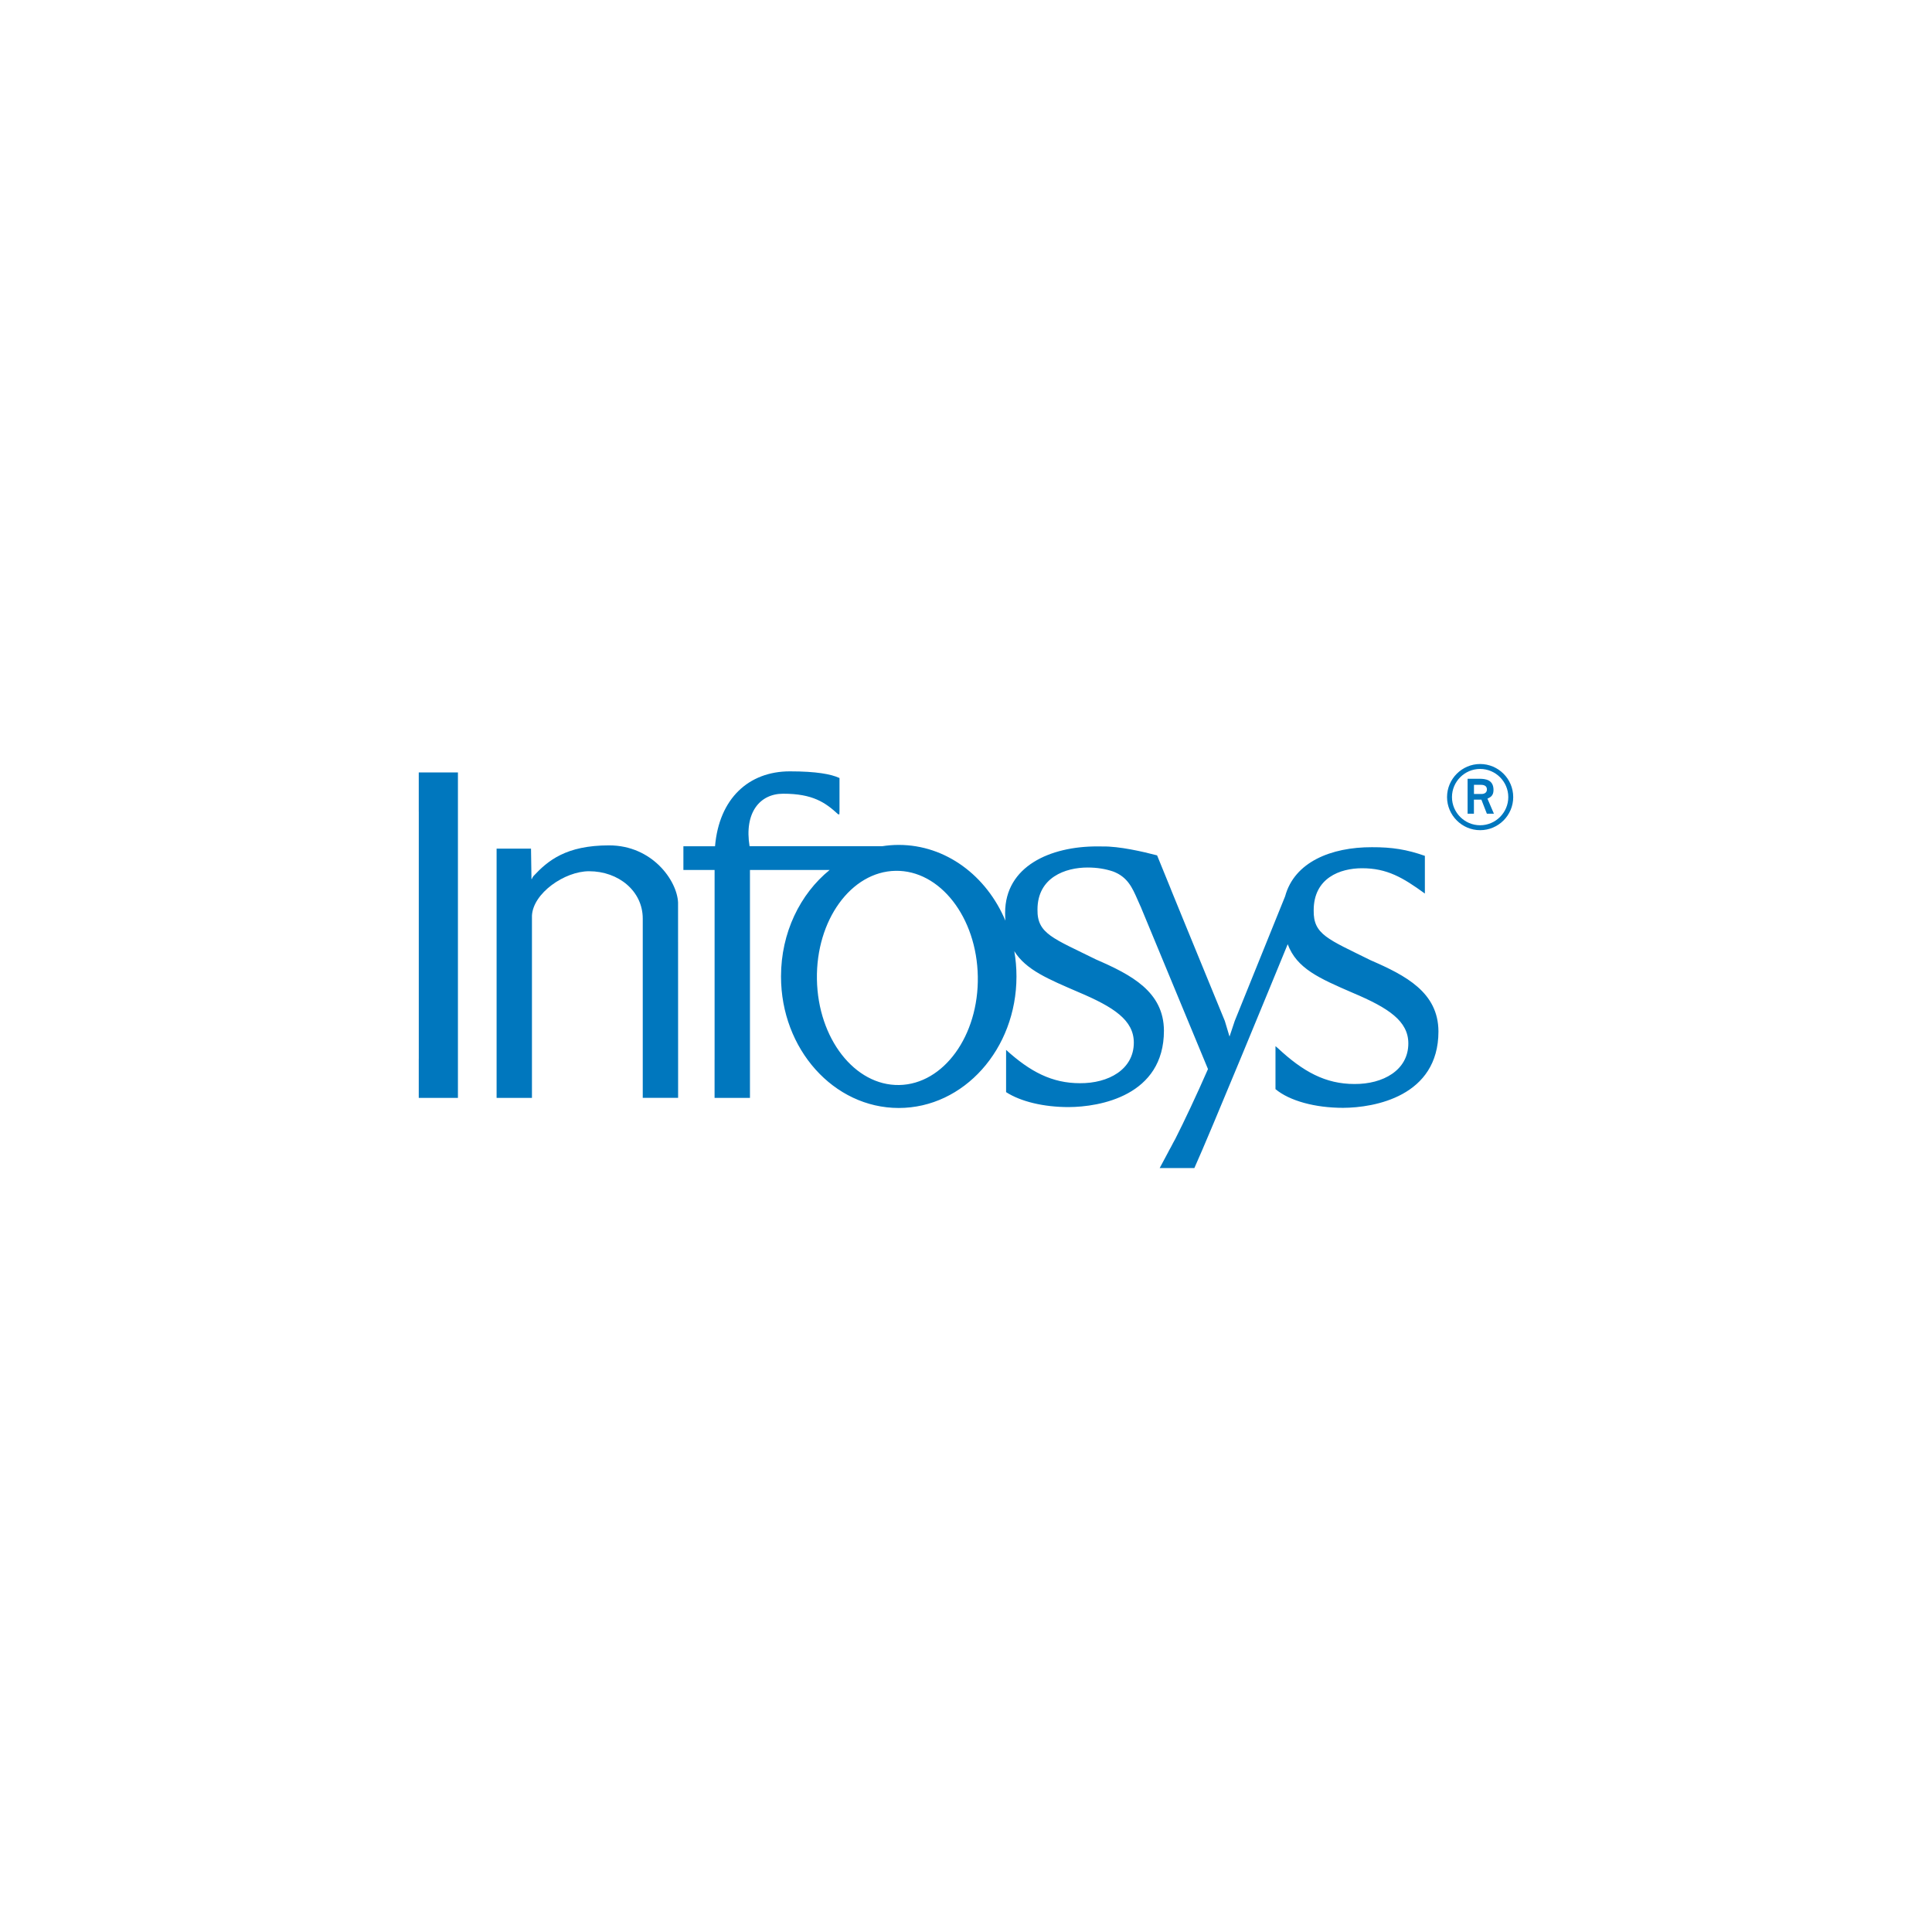 <?xml version="1.0" encoding="UTF-8"?>
<svg id="Lager_1" data-name="Lager 1" xmlns="http://www.w3.org/2000/svg" xmlns:xlink="http://www.w3.org/1999/xlink" viewBox="0 0 800 800">
  <defs>
    <style>
      .cls-1 {
        fill: none;
      }

      .cls-1, .cls-2 {
        stroke-width: 0px;
      }

      .cls-2 {
        fill: #0077be;
        fill-rule: evenodd;
      }

      .cls-3 {
        clip-path: url(#clippath);
      }
    </style>
    <clipPath id="clippath">
      <rect class="cls-1" x="173.4" y="316.35" width="453.19" height="167.3"/>
    </clipPath>
  </defs>
  <g id="Stödlinjer">
    <rect class="cls-1" width="800" height="800"/>
  </g>
  <g id="Infosys">
    <g class="cls-3">
      <path class="cls-2" d="M610.33,324.98h2.92c1.57,0,2.45.64,2.45,1.92s-.99,1.87-2.21,1.87h-3.15v-3.79h0ZM607.7,336.94h2.62v-5.83h3.09l2.27,5.83h2.92l-2.68-6.24c.93-.47,2.51-.99,2.51-3.56,0-4.2-3.15-4.67-5.89-4.67h-4.84v14.46h0ZM601.23,330.06c0-6.41,5.25-11.66,11.66-11.66s11.66,5.25,11.66,11.66-5.25,11.66-11.66,11.66-11.66-5.25-11.66-11.66h0ZM612.89,343.76c7.52,0,13.7-6.12,13.7-13.7s-6.18-13.7-13.7-13.7-13.7,6.18-13.7,13.7,6.18,13.7,13.7,13.7h0Z"/>
      <polygon class="cls-2" points="173.41 336.2 173.4 336 173.4 319.85 189.62 319.85 189.62 336.03 189.62 336.2 189.62 438.26 189.62 438.63 189.62 454.61 173.4 454.61 173.4 438.46 173.41 438.26 173.41 336.2 173.41 336.2 173.41 336.2"/>
    </g>
    <path class="cls-2" d="M416.59,434.73c10.02,9.09,19.05,13.8,30.59,13.8,11.81.09,22.31-5.69,22.31-16.8,0-9.27-8.22-14.7-22.92-20.91-12.45-5.39-21.72-9.16-26.57-16.96.59,3.39.9,6.89.9,10.47,0,30.08-21.83,54.46-48.75,54.46s-48.75-24.38-48.75-54.46c0-18.13,7.93-34.19,20.13-44.09h-32.99v78.03s0,.31,0,.31v16.03h-14.65v-15.51c0-.27.01-.55.01-.83v-78.03h-12.92v-9.82h13.1c1.69-19.81,13.97-31.02,30.97-31.02,11.02,0,17.08,1.15,20.57,2.76v13.43c-.05,1-.05,1.61-.05,1.61-.15-.02-.51-.02-.51-.02-5.3-4.89-10.54-8.53-22.76-8.52-9.73,0-16.18,7.9-13.92,21.75h54.84c2.26-.36,4.58-.55,6.93-.55,19.53,0,36.38,12.83,44.16,31.36-.07-1.03-.11-2.1-.11-3.22,0-19.34,18.72-27.56,38.18-27.52.75,0,1.48,0,2.19.02,6.85-.11,16.6,2.12,22.56,3.69l5.41,13.28,6.14,15.07,16.5,40.23,1.94,6.46,2.15-6.46,20.87-51.63c3.85-14.22,19.09-20.37,35.92-20.33,8.37-.04,14.55.97,21.95,3.58v15.61c-9.12-6.63-15.66-10.48-26.01-10.48-9.1,0-20.03,4.02-20.03,17.41-.18,10.06,5.86,11.9,23.58,20.69,14.56,6.32,28,13.3,28.08,29.46,0,26.94-26.56,31.6-39.48,31.65-11.54,0-22.12-2.85-28-7.74v-17.79l.94.78c10.5,9.8,19.77,14.88,31.76,14.88,11.81.09,22.31-5.69,22.31-16.8,0-9.27-8.22-14.7-22.92-20.91-14.05-6.08-23.27-10.1-27.03-20.17-5.73,13.96-32.37,78.82-38.65,92.69h-14.36l3.39-6.34,3.01-5.61.1-.19c3.6-7.09,8.84-18.21,13.5-28.85l-27.66-66.74c-.18-.41-.64-1.43-1.56-3.53-2.12-4.83-4.1-9.3-10.07-11.55-3.2-1.07-6.61-1.64-10.57-1.64-9.1,0-20.74,4.02-20.74,17.41-.17,10.06,6.56,11.9,24.28,20.69,14.56,6.32,28,13.3,28.08,29.46,0,26.94-26.55,31.6-39.48,31.64-10.26,0-19.76-2.25-25.88-6.19v-17.47h0ZM484.53,367.47c.2.54.42,1.11.68,1.71l5.46,13.36-6.14-15.07h0ZM483.58,477.31c.74-1.26,1.78-3.2,3.01-5.61l-3.01,5.61h0ZM472.53,375.92c.42.93-.58-1.39-.58-1.39l.58,1.39h0ZM338.27,405.53c.42,24.49,15.67,44.08,34.07,43.75,18.4-.33,32.97-20.45,32.55-44.94-.42-24.49-15.67-44.08-34.07-43.75-18.4.33-32.97,20.45-32.55,44.94h0Z"/>
    <path class="cls-2" d="M219.88,351.42l.18,11.78v.79s.15,0,.15,0c.19-.49.44-.91.68-1.22,5.96-6.38,13.46-12.72,31.31-12.72s28.13,14.51,28.57,23.63l.02,64.58v.32s0,16.02,0,16.02h-14.64v-74.23c0-11.38-10-19.61-22.23-19.61-10.17,0-23.22,9.14-23.65,18.41v59.54s0,15.91,0,15.91h-14.64v-16.35s0-73.29,0-73.29v-13.57s2.64,0,2.64,0h7.97s3.64,0,3.64,0h0Z"/>
  </g>
</svg>